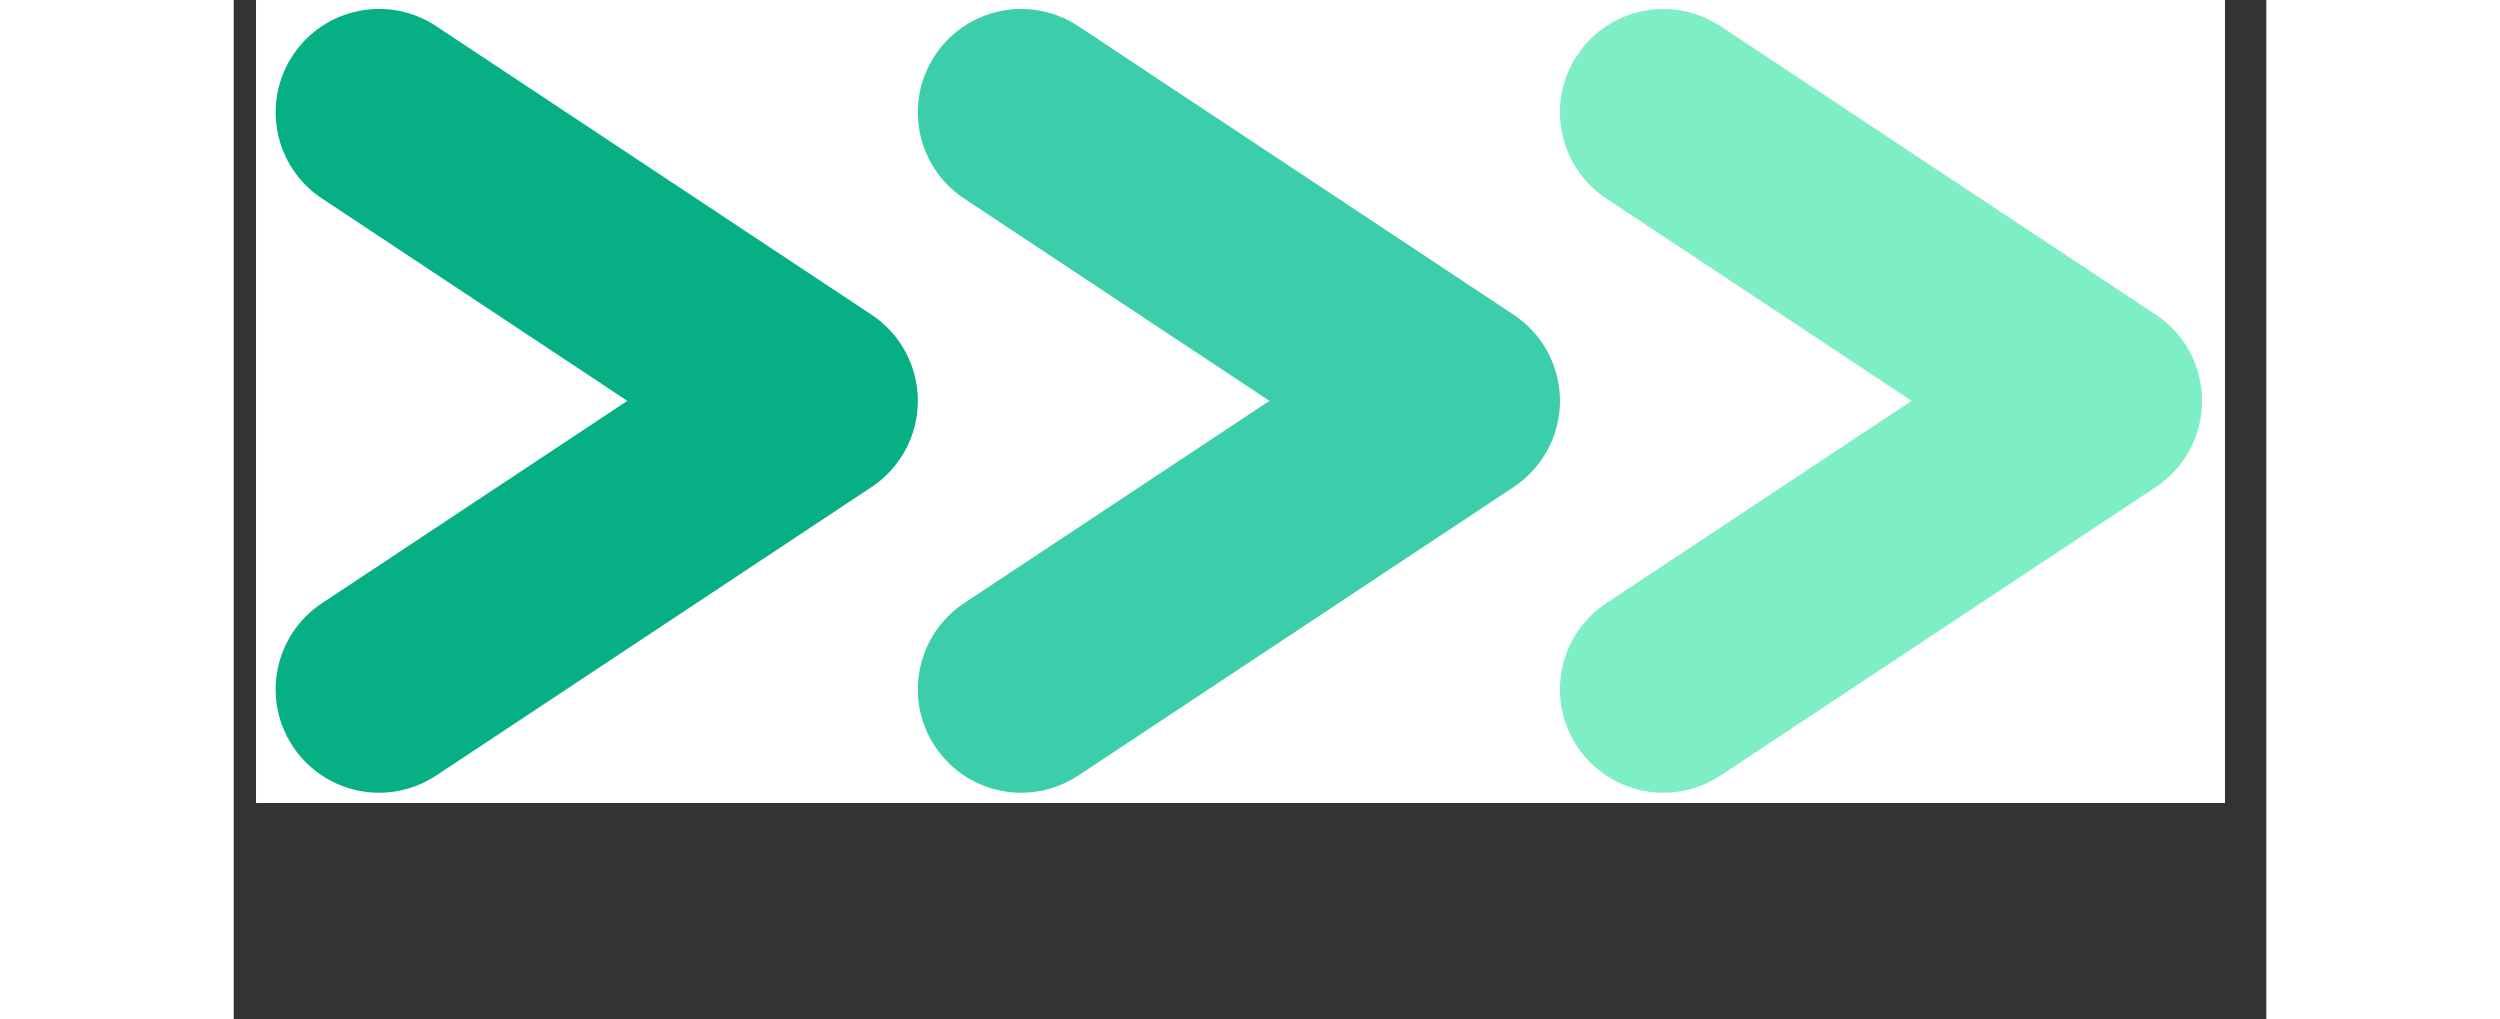 <svg xmlns="http://www.w3.org/2000/svg" xmlns:xlink="http://www.w3.org/1999/xlink" width="103" zoomAndPan="magnify" viewBox="0 0 78 39.12" height="42" preserveAspectRatio="xMidYMid meet" version="1.2"><rect x="0" y="0" width="78" height="39.12" fill="#333333" stroke="none"/><defs><clipPath id="66bc52c76e"><path d="M 0.859 0 L 76.41 0 L 76.41 30.809 L 0.859 30.809 Z M 0.859 0 "/></clipPath><clipPath id="8a3585616c"><path d="M 50.766 0.344 L 75.539 0.344 L 75.539 30.418 L 50.766 30.418 Z M 50.766 0.344 "/></clipPath><clipPath id="80d1be99e8"><path d="M 26.105 0.344 L 50.934 0.344 L 50.934 30.418 L 26.105 30.418 Z M 26.105 0.344 "/></clipPath><clipPath id="4e61cc2c61"><path d="M 1.609 0.344 L 26.27 0.344 L 26.27 30.418 L 1.609 30.418 Z M 1.609 0.344 "/></clipPath></defs><g id="a26ce5d627"><g clip-rule="nonzero" clip-path="url(#66bc52c76e)"><path style=" stroke:none;fill-rule:nonzero;fill:#ffffff;fill-opacity:1;" d="M 0.859 0 L 76.41 0 L 76.41 30.809 L 0.859 30.809 Z M 0.859 0 "/><path style=" stroke:none;fill-rule:nonzero;fill:#ffffff;fill-opacity:1;" d="M 0.859 0 L 76.41 0 L 76.41 30.809 L 0.859 30.809 Z M 0.859 0 "/></g><g clip-rule="nonzero" clip-path="url(#8a3585616c)"><path style=" stroke:none;fill-rule:nonzero;fill:#7eeec4;fill-opacity:1;" d="M 54.867 30.422 C 53.578 30.422 52.32 29.797 51.555 28.645 C 50.344 26.82 50.844 24.359 52.672 23.148 L 64.391 15.383 L 52.672 7.617 C 50.844 6.406 50.344 3.945 51.555 2.121 C 52.32 0.969 53.578 0.344 54.863 0.344 C 55.617 0.344 56.379 0.559 57.055 1.004 L 73.762 12.078 C 74.871 12.812 75.535 14.051 75.535 15.383 C 75.535 16.715 74.871 17.953 73.762 18.691 L 57.055 29.762 C 56.379 30.207 55.617 30.422 54.867 30.422 "/></g><g clip-rule="nonzero" clip-path="url(#80d1be99e8)"><path style=" stroke:none;fill-rule:nonzero;fill:#3cceaa;fill-opacity:1;" d="M 30.223 30.422 C 28.938 30.422 27.676 29.797 26.914 28.645 C 25.703 26.82 26.203 24.359 28.027 23.148 L 39.746 15.383 L 28.027 7.617 C 26.203 6.406 25.703 3.945 26.914 2.121 C 27.676 0.969 28.938 0.344 30.223 0.344 C 30.977 0.344 31.734 0.559 32.41 1.004 L 49.117 12.078 C 50.227 12.812 50.895 14.051 50.895 15.383 C 50.895 16.715 50.227 17.953 49.117 18.691 L 32.41 29.762 C 31.734 30.207 30.977 30.422 30.223 30.422 "/></g><g clip-rule="nonzero" clip-path="url(#4e61cc2c61)"><path style=" stroke:none;fill-rule:nonzero;fill:#07af85;fill-opacity:1;" d="M 5.582 30.422 C 4.293 30.422 3.035 29.797 2.27 28.645 C 1.059 26.82 1.559 24.359 3.387 23.148 L 15.105 15.383 L 3.387 7.617 C 1.559 6.406 1.059 3.945 2.27 2.121 C 3.48 0.293 5.941 -0.207 7.77 1.004 L 24.477 12.078 C 25.586 12.812 26.254 14.051 26.254 15.383 C 26.254 16.715 25.586 17.953 24.477 18.691 L 7.77 29.762 C 7.094 30.207 6.332 30.422 5.582 30.422 "/></g></g></svg>